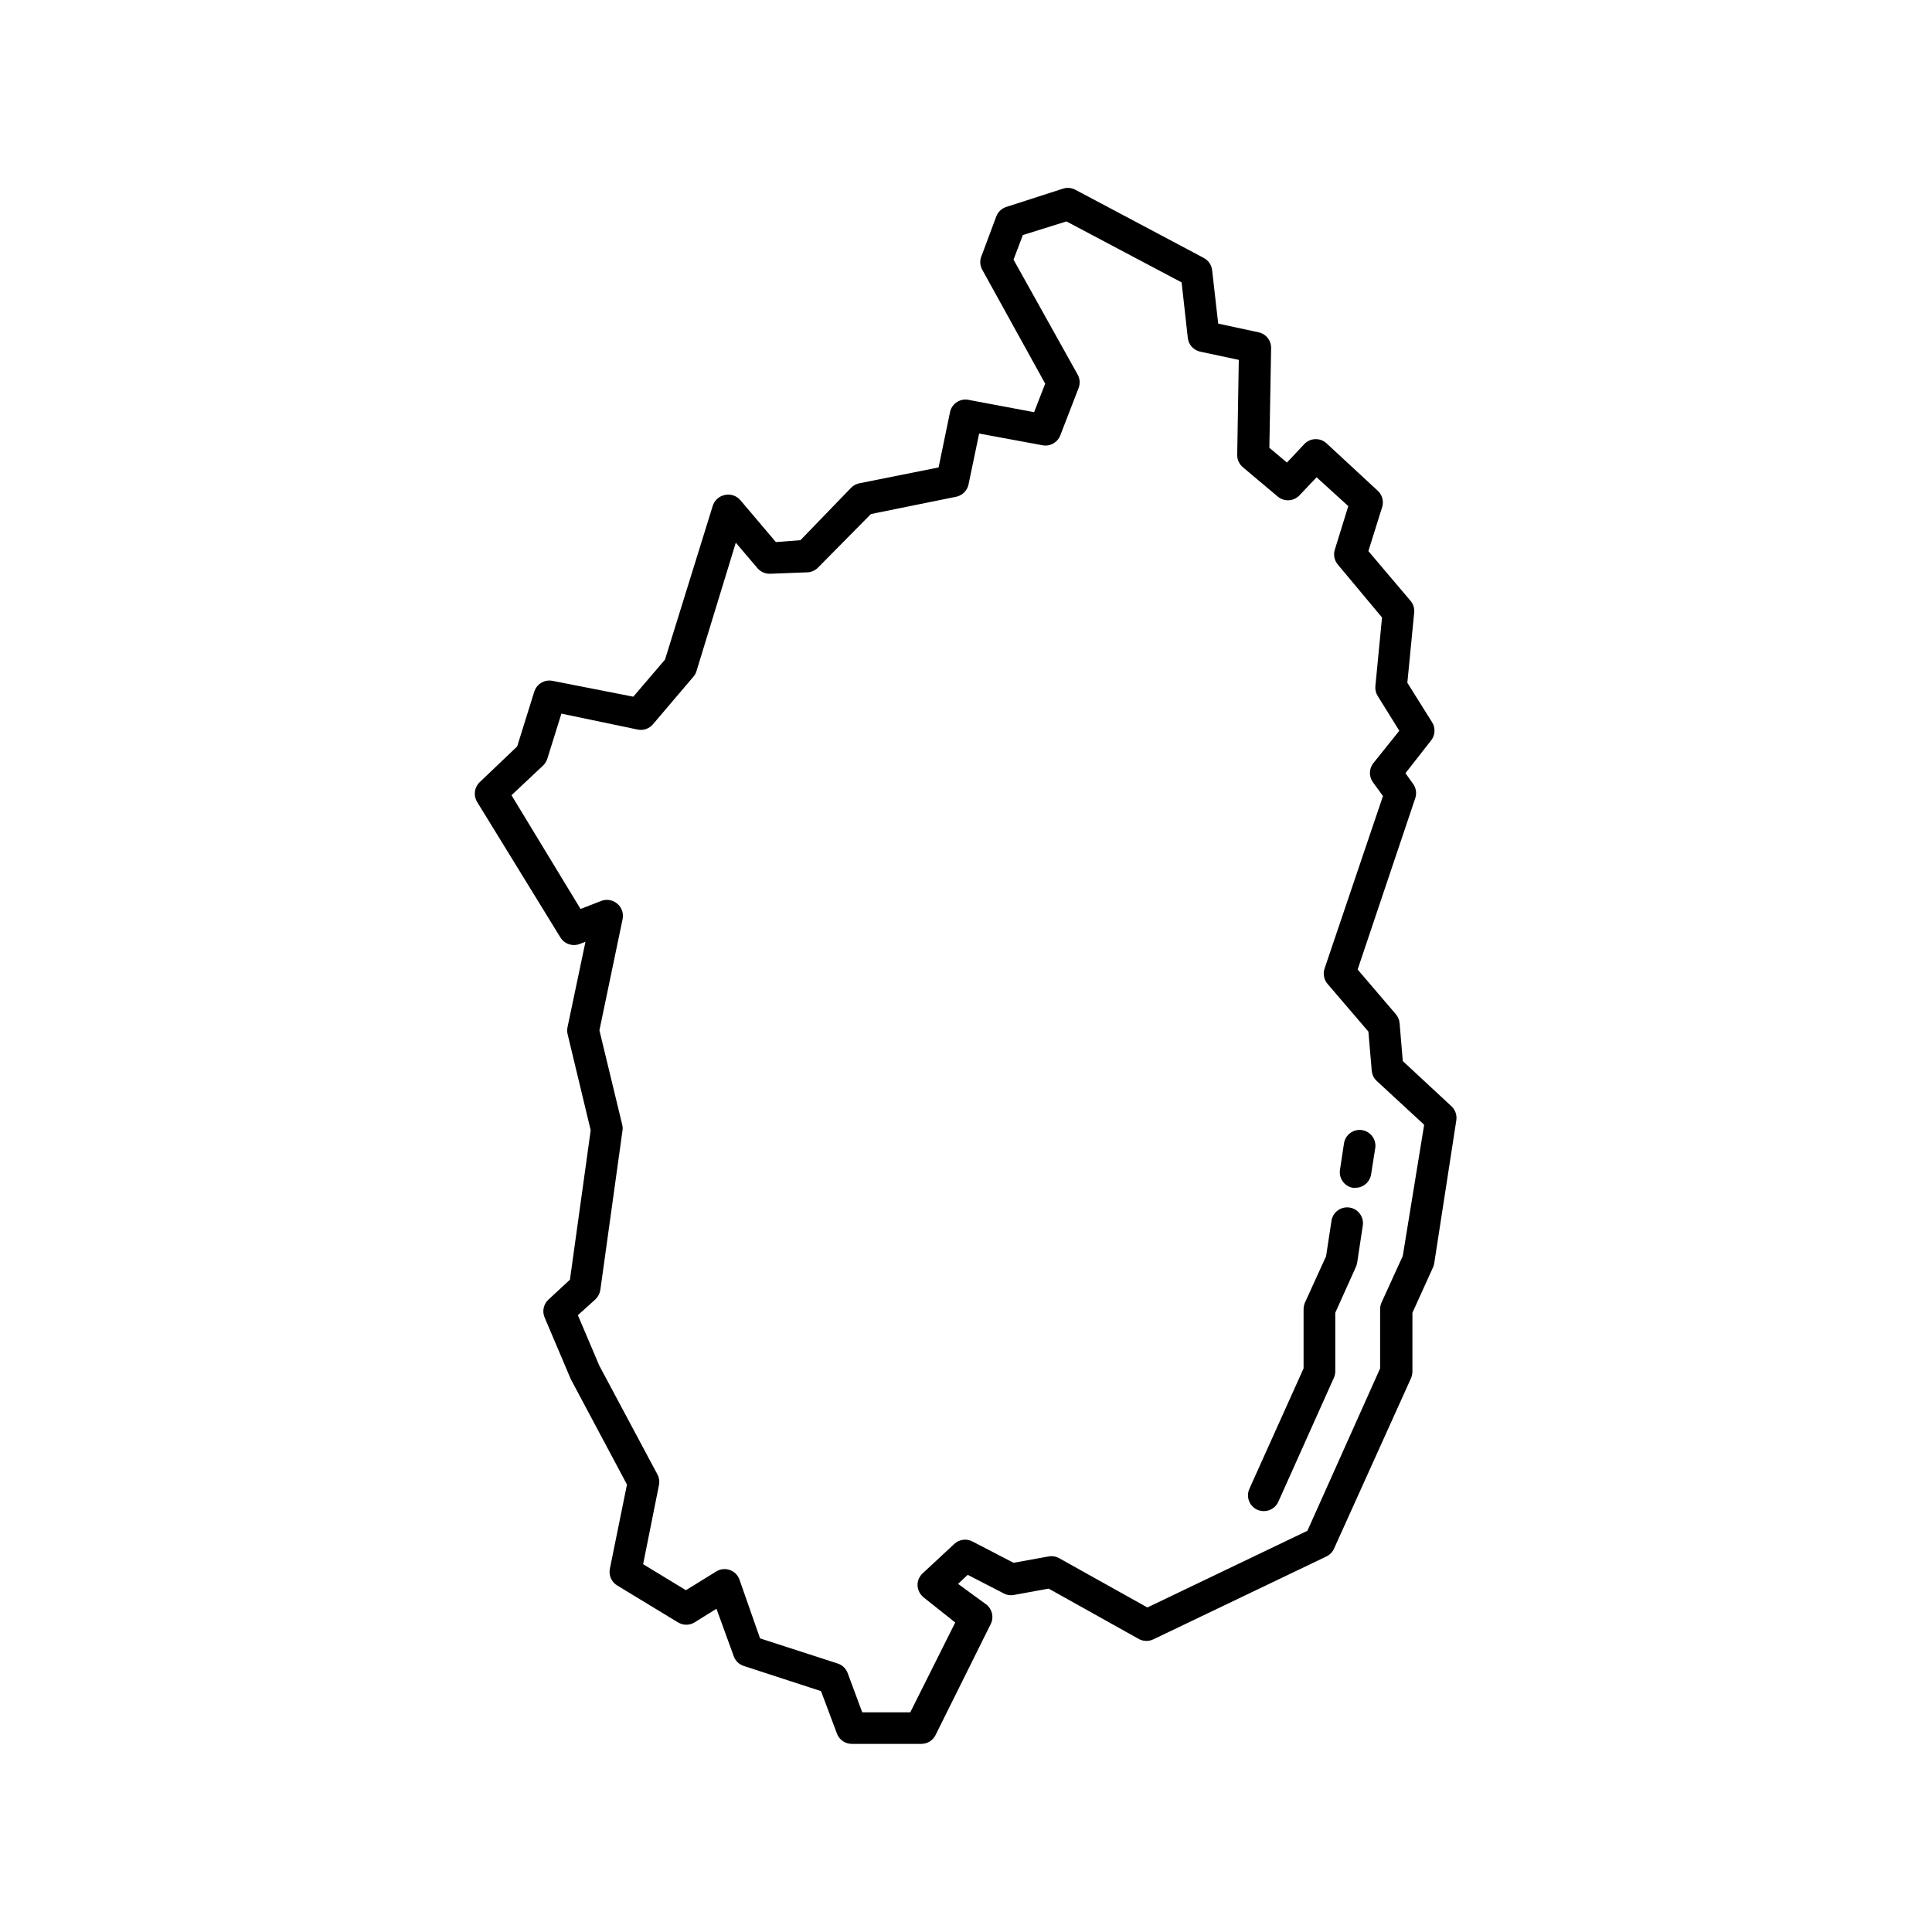 <?xml version="1.0" encoding="UTF-8"?>
<!-- Uploaded to: SVG Find, www.svgfind.com, Generator: SVG Find Mixer Tools -->
<svg fill="#000000" width="800px" height="800px" version="1.1" viewBox="144 144 512 512" xmlns="http://www.w3.org/2000/svg">
 <g>
  <path d="m515.75 425.19-0.84-10.035v0.004c-0.074-0.887-0.43-1.723-1.008-2.394l-10.117-11.84 15.281-45.426c0.422-1.281 0.203-2.688-0.59-3.781l-2.016-2.812 6.801-8.691 0.004 0.004c1.094-1.395 1.195-3.328 0.25-4.828l-6.551-10.453 1.805-18.559h0.004c0.117-1.117-0.215-2.238-0.926-3.109l-11.211-13.223 3.695-11.797c0.414-1.52-0.059-3.141-1.215-4.199l-13.605-12.598c-1.699-1.531-4.312-1.418-5.879 0.254l-4.578 4.871-4.66-3.906 0.465-26.406c0.047-2.016-1.348-3.777-3.316-4.199l-10.707-2.309-1.594-14.023c-0.117-1.449-0.973-2.738-2.266-3.402l-34.008-18.051c-0.996-0.527-2.16-0.633-3.234-0.297l-15.113 4.871c-1.203 0.402-2.16 1.328-2.606 2.519l-3.82 10.246c-0.555 1.152-0.555 2.496 0 3.652l16.793 30.398-2.938 7.559-17.215-3.234 0.004-0.004c-2.238-0.527-4.481 0.84-5.039 3.066l-3.066 14.82-20.992 4.199c-0.828 0.16-1.59 0.57-2.184 1.176l-13.434 13.898-6.508 0.5-9.363-11.043c-1.012-1.234-2.641-1.789-4.195-1.426-1.578 0.32-2.832 1.508-3.234 3.066l-12.594 40.559-8.398 9.82-21.41-4.199c-2.106-0.418-4.188 0.812-4.832 2.856l-4.535 14.527-9.949 9.488c-1.414 1.363-1.691 3.527-0.672 5.207l22.086 35.938c1.059 1.723 3.191 2.445 5.078 1.723l1.555-0.586-4.746 22.586h0.004c-0.148 0.605-0.148 1.238 0 1.844l6.129 25.527-5.5 39.594-5.711 5.289c-1.289 1.199-1.691 3.078-1.008 4.703l6.969 16.414 14.863 27.879-4.535 22.336c-0.348 1.762 0.461 3.547 2.016 4.449l16.039 9.742v-0.004c1.352 0.836 3.055 0.836 4.406 0l5.793-3.609 4.578 12.594c0.441 1.219 1.418 2.16 2.644 2.562l20.488 6.676 4.199 11.211c0.598 1.648 2.152 2.75 3.906 2.769h18.516-0.004c1.594-0.012 3.039-0.922 3.738-2.352l14.609-29.391v0.004c0.906-1.797 0.41-3.977-1.176-5.207l-7.473-5.457 2.562-2.394 9.531 4.914v-0.004c0.816 0.457 1.77 0.605 2.684 0.422l9.238-1.68 23.973 13.395c1.211 0.625 2.652 0.625 3.863 0l45.762-21.914v-0.004c0.895-0.426 1.609-1.156 2.016-2.055l20.445-45.262c0.219-0.547 0.332-1.133 0.336-1.719v-15.535l5.5-12.133c0.145-0.352 0.242-0.719 0.297-1.094l5.836-37.785h-0.004c0.215-1.363-0.258-2.746-1.258-3.695zm0 51.641-5.625 12.344h-0.004c-0.25 0.555-0.379 1.156-0.375 1.766v15.699l-19.273 43.035-42.402 20.32-23.387-13.059c-0.852-0.477-1.848-0.641-2.812-0.461l-9.277 1.68-10.914-5.668c-1.578-0.809-3.496-0.539-4.789 0.672l-8.398 7.809h0.004c-0.898 0.832-1.391 2.012-1.344 3.234 0.082 1.211 0.656 2.336 1.594 3.106l8.398 6.676-11.922 23.805h-12.723l-3.863-10.41c-0.441-1.191-1.398-2.117-2.602-2.519l-20.617-6.676-5.457-15.578c-0.43-1.203-1.391-2.148-2.602-2.559-1.195-0.402-2.504-0.25-3.57 0.418l-8.02 4.953-11.336-6.887 4.199-20.992v0.004c0.191-0.957 0.043-1.953-0.418-2.812l-15.406-28.844-5.668-13.352 4.66-4.199h-0.004c0.699-0.676 1.156-1.559 1.301-2.519l5.836-41.984c0.102-0.523 0.102-1.066 0-1.594l-6.086-25.191 6.129-29.391v0.004c0.363-1.559-0.191-3.188-1.426-4.199-1.168-0.984-2.773-1.258-4.199-0.715l-5.5 2.141-18.305-30.145 8.398-7.894-0.004 0.004c0.508-0.488 0.883-1.094 1.094-1.766l3.738-11.965 20.109 4.199c1.555 0.363 3.184-0.191 4.195-1.426l10.707-12.594v-0.004c0.371-0.426 0.645-0.926 0.797-1.469l10.41-34.008 5.75 6.758 0.004 0.004c0.848 0.988 2.102 1.531 3.402 1.469l9.867-0.379c1.066-0.059 2.074-0.523 2.812-1.301l13.98-14.148 22.586-4.578c1.648-0.336 2.938-1.625 3.277-3.273l2.812-13.477 16.793 3.106c1.988 0.383 3.969-0.715 4.703-2.602l4.871-12.594-0.004-0.004c0.441-1.152 0.348-2.445-0.25-3.523l-17.004-30.48 2.477-6.508 11.547-3.613 30.523 16.164 1.637 14.695c0.191 1.797 1.512 3.266 3.273 3.652l10.242 2.184-0.418 25.191c-0.016 1.262 0.539 2.465 1.512 3.273l9.238 7.766c1.703 1.43 4.223 1.285 5.75-0.336l4.535-4.785 8.398 7.641-3.57 11.547c-0.426 1.367-0.125 2.852 0.797 3.945l11.715 14.023-1.762 18.18h-0.004c-0.09 0.926 0.133 1.859 0.633 2.644l5.711 9.195-6.93 8.648c-1.141 1.5-1.141 3.578 0 5.082l2.602 3.57-15.449 45.633c-0.52 1.441-0.215 3.051 0.797 4.199l10.789 12.594 0.883 10.328c0.082 1.039 0.543 2.012 1.301 2.731l12.594 11.629z"/>
  <path d="m504.96 443.49c-2.281-0.352-4.418 1.207-4.785 3.488l-1.051 6.926c-0.406 2.269 1.094 4.445 3.359 4.871h0.672c2.094 0.023 3.887-1.5 4.199-3.57l1.09-6.887h0.004c0.18-1.102-0.086-2.231-0.738-3.137-0.656-0.906-1.645-1.516-2.75-1.691z"/>
  <path d="m501.68 464.02c-1.109-0.18-2.242 0.09-3.152 0.754-0.906 0.664-1.512 1.664-1.676 2.773l-1.426 9.363-5.625 12.344h-0.004c-0.215 0.562-0.328 1.16-0.336 1.762v15.617l-14.355 31.91c-0.953 2.098-0.035 4.57 2.055 5.543 0.559 0.242 1.156 0.371 1.766 0.375 1.641 0.004 3.129-0.945 3.82-2.434l14.734-32.875c0.246-0.539 0.375-1.125 0.379-1.719v-15.535l5.457-12.133c0.156-0.352 0.27-0.715 0.336-1.094l1.512-9.949c0.305-2.254-1.242-4.336-3.484-4.703z"/>
 </g>
</svg>